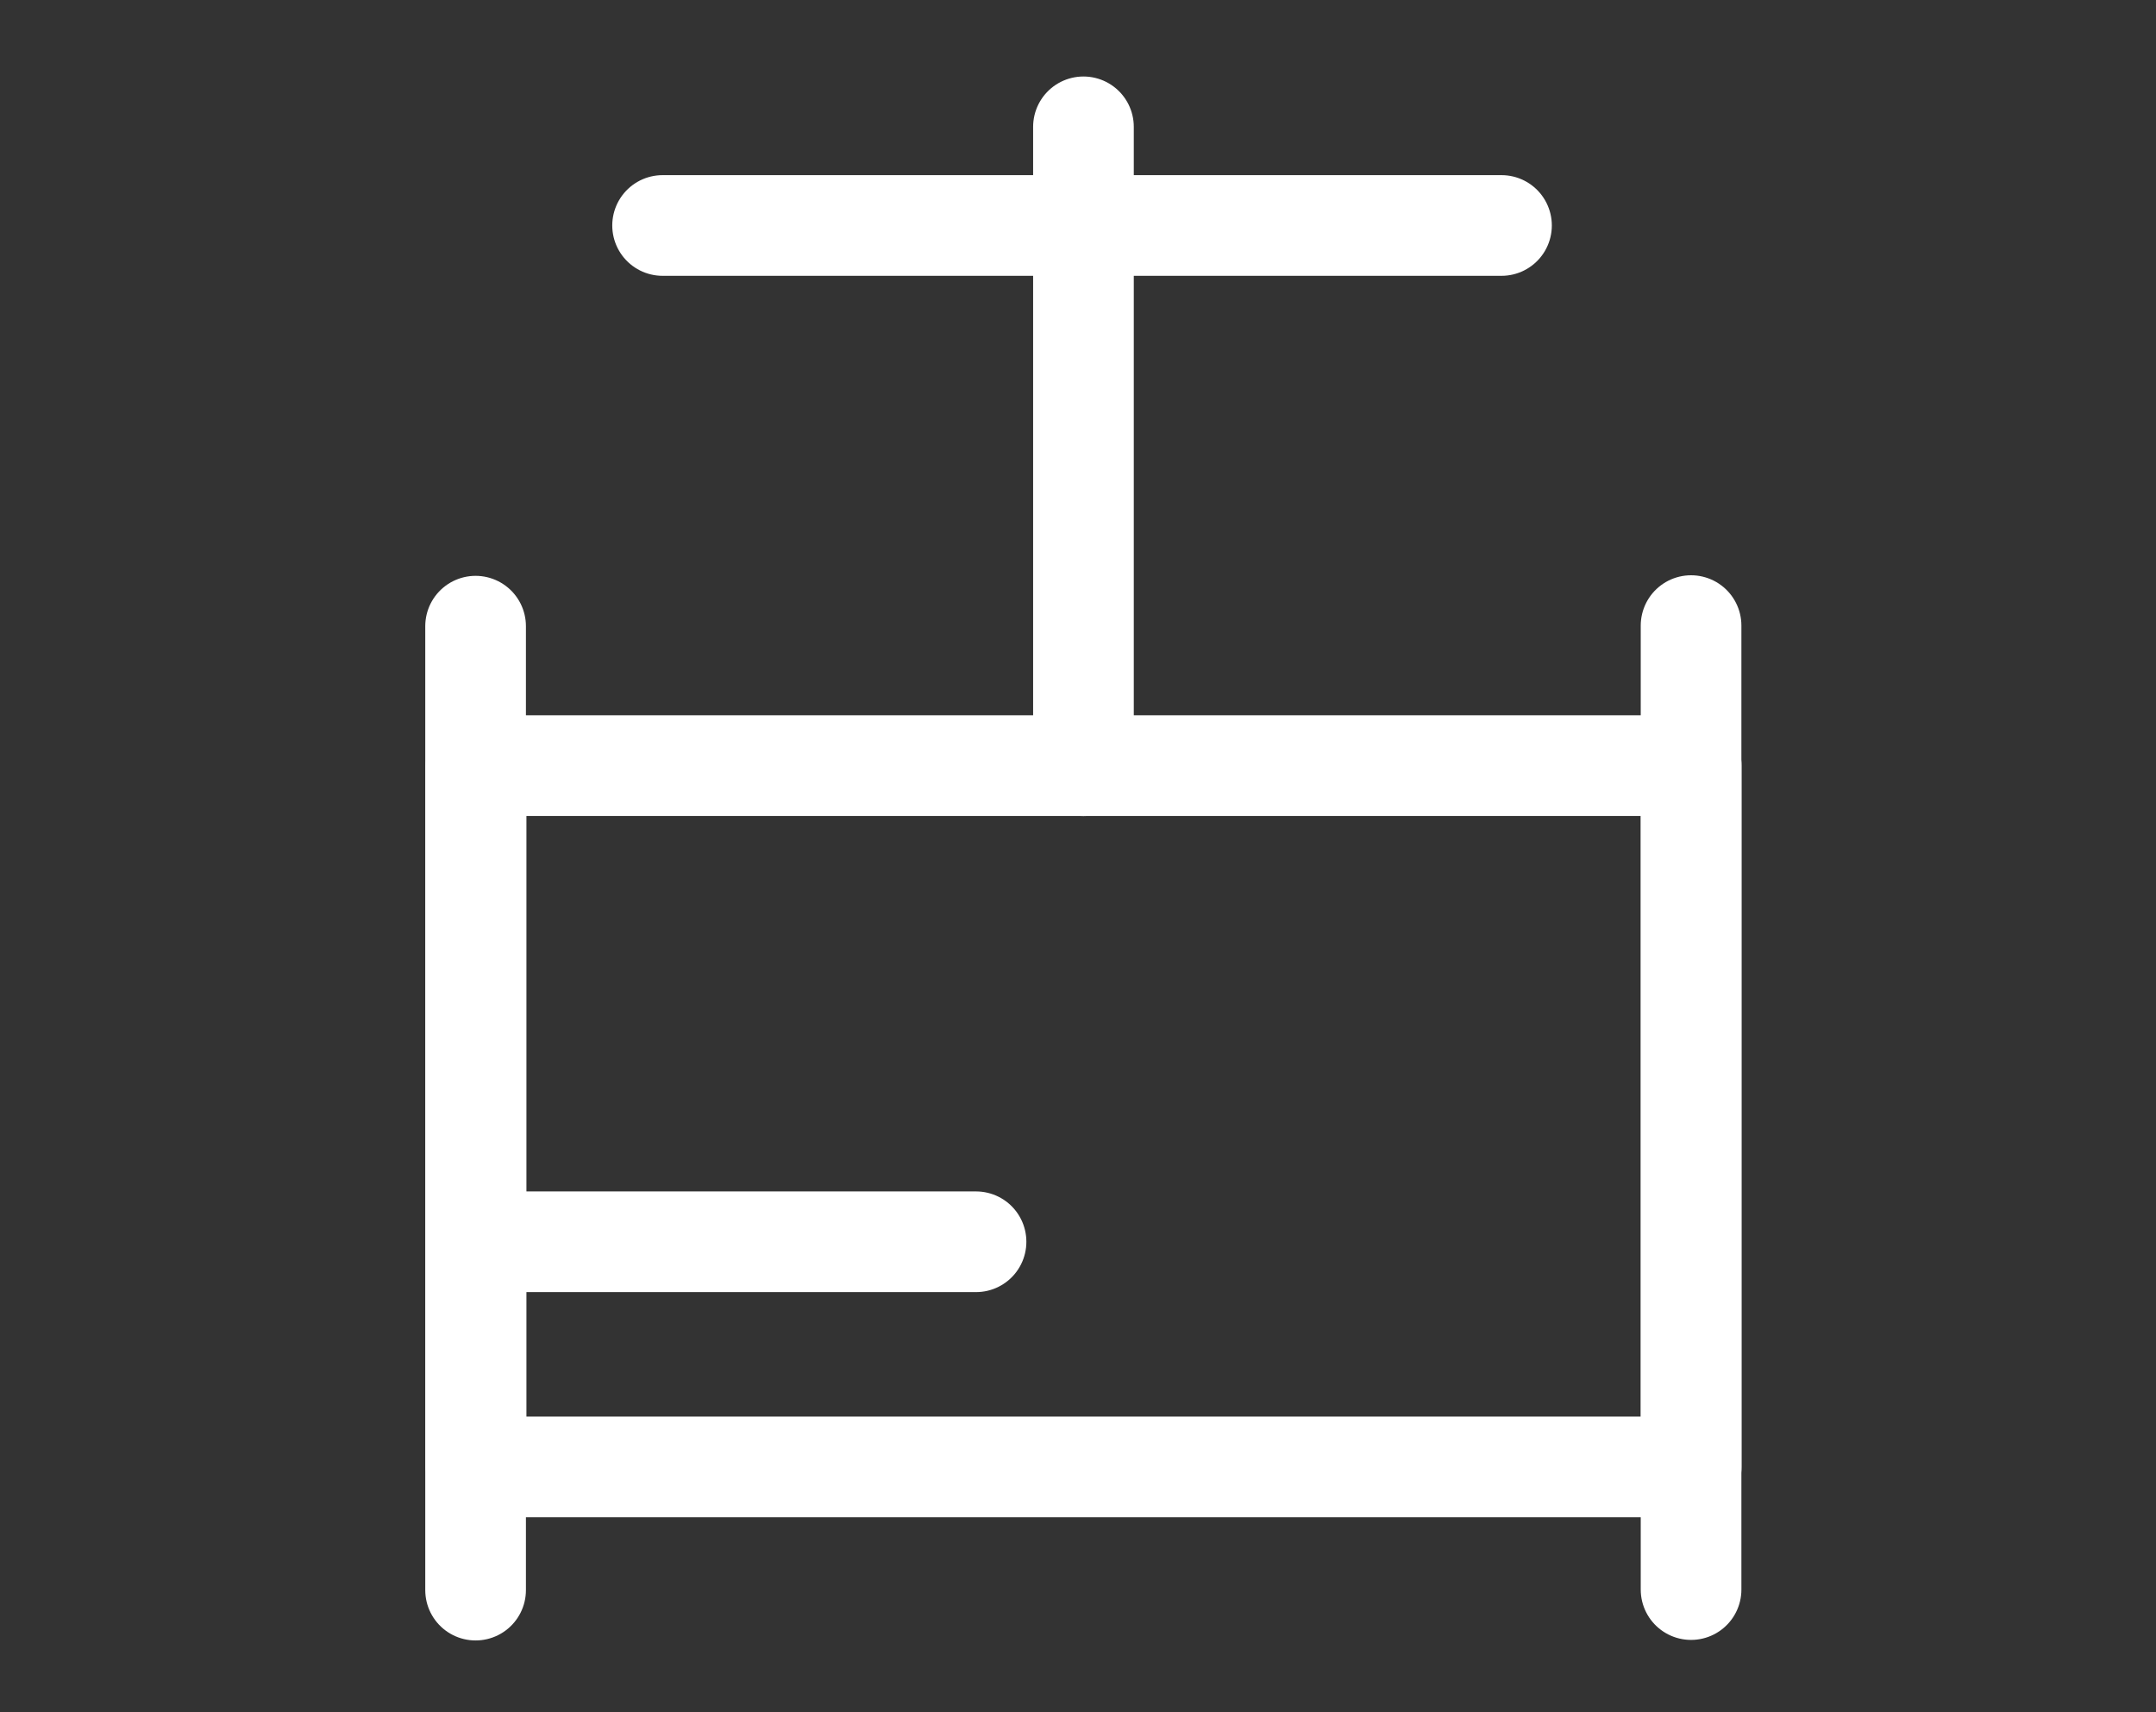 <svg width="68" height="54" viewBox="0 0 68 54" fill="none" xmlns="http://www.w3.org/2000/svg">
<rect x="0" y="0" width="68" height="54" fill="#333333" stroke="none"/>
<path d="M53.34 24.146H15.016V46.262H53.34V24.146Z" stroke="white" stroke-width="3.175" stroke-linecap="round" stroke-linejoin="round"/>
<path d="M15 19.748V50.148" stroke="white" stroke-width="3.175" stroke-linecap="round" stroke-linejoin="round"/>
<path d="M53.336 50.131V19.73" stroke="white" stroke-width="3.175" stroke-linecap="round" stroke-linejoin="round"/>
<path d="M47.357 7.111H20.898" stroke="white" stroke-width="3.175" stroke-linecap="round" stroke-linejoin="round"/>
<path d="M34.172 24.147V4" stroke="white" stroke-width="3.175" stroke-linecap="round" stroke-linejoin="round"/>
<path d="M16.578 39.162H30.784" stroke="white" stroke-width="3.175" stroke-linecap="round" stroke-linejoin="round"/>
</svg>
